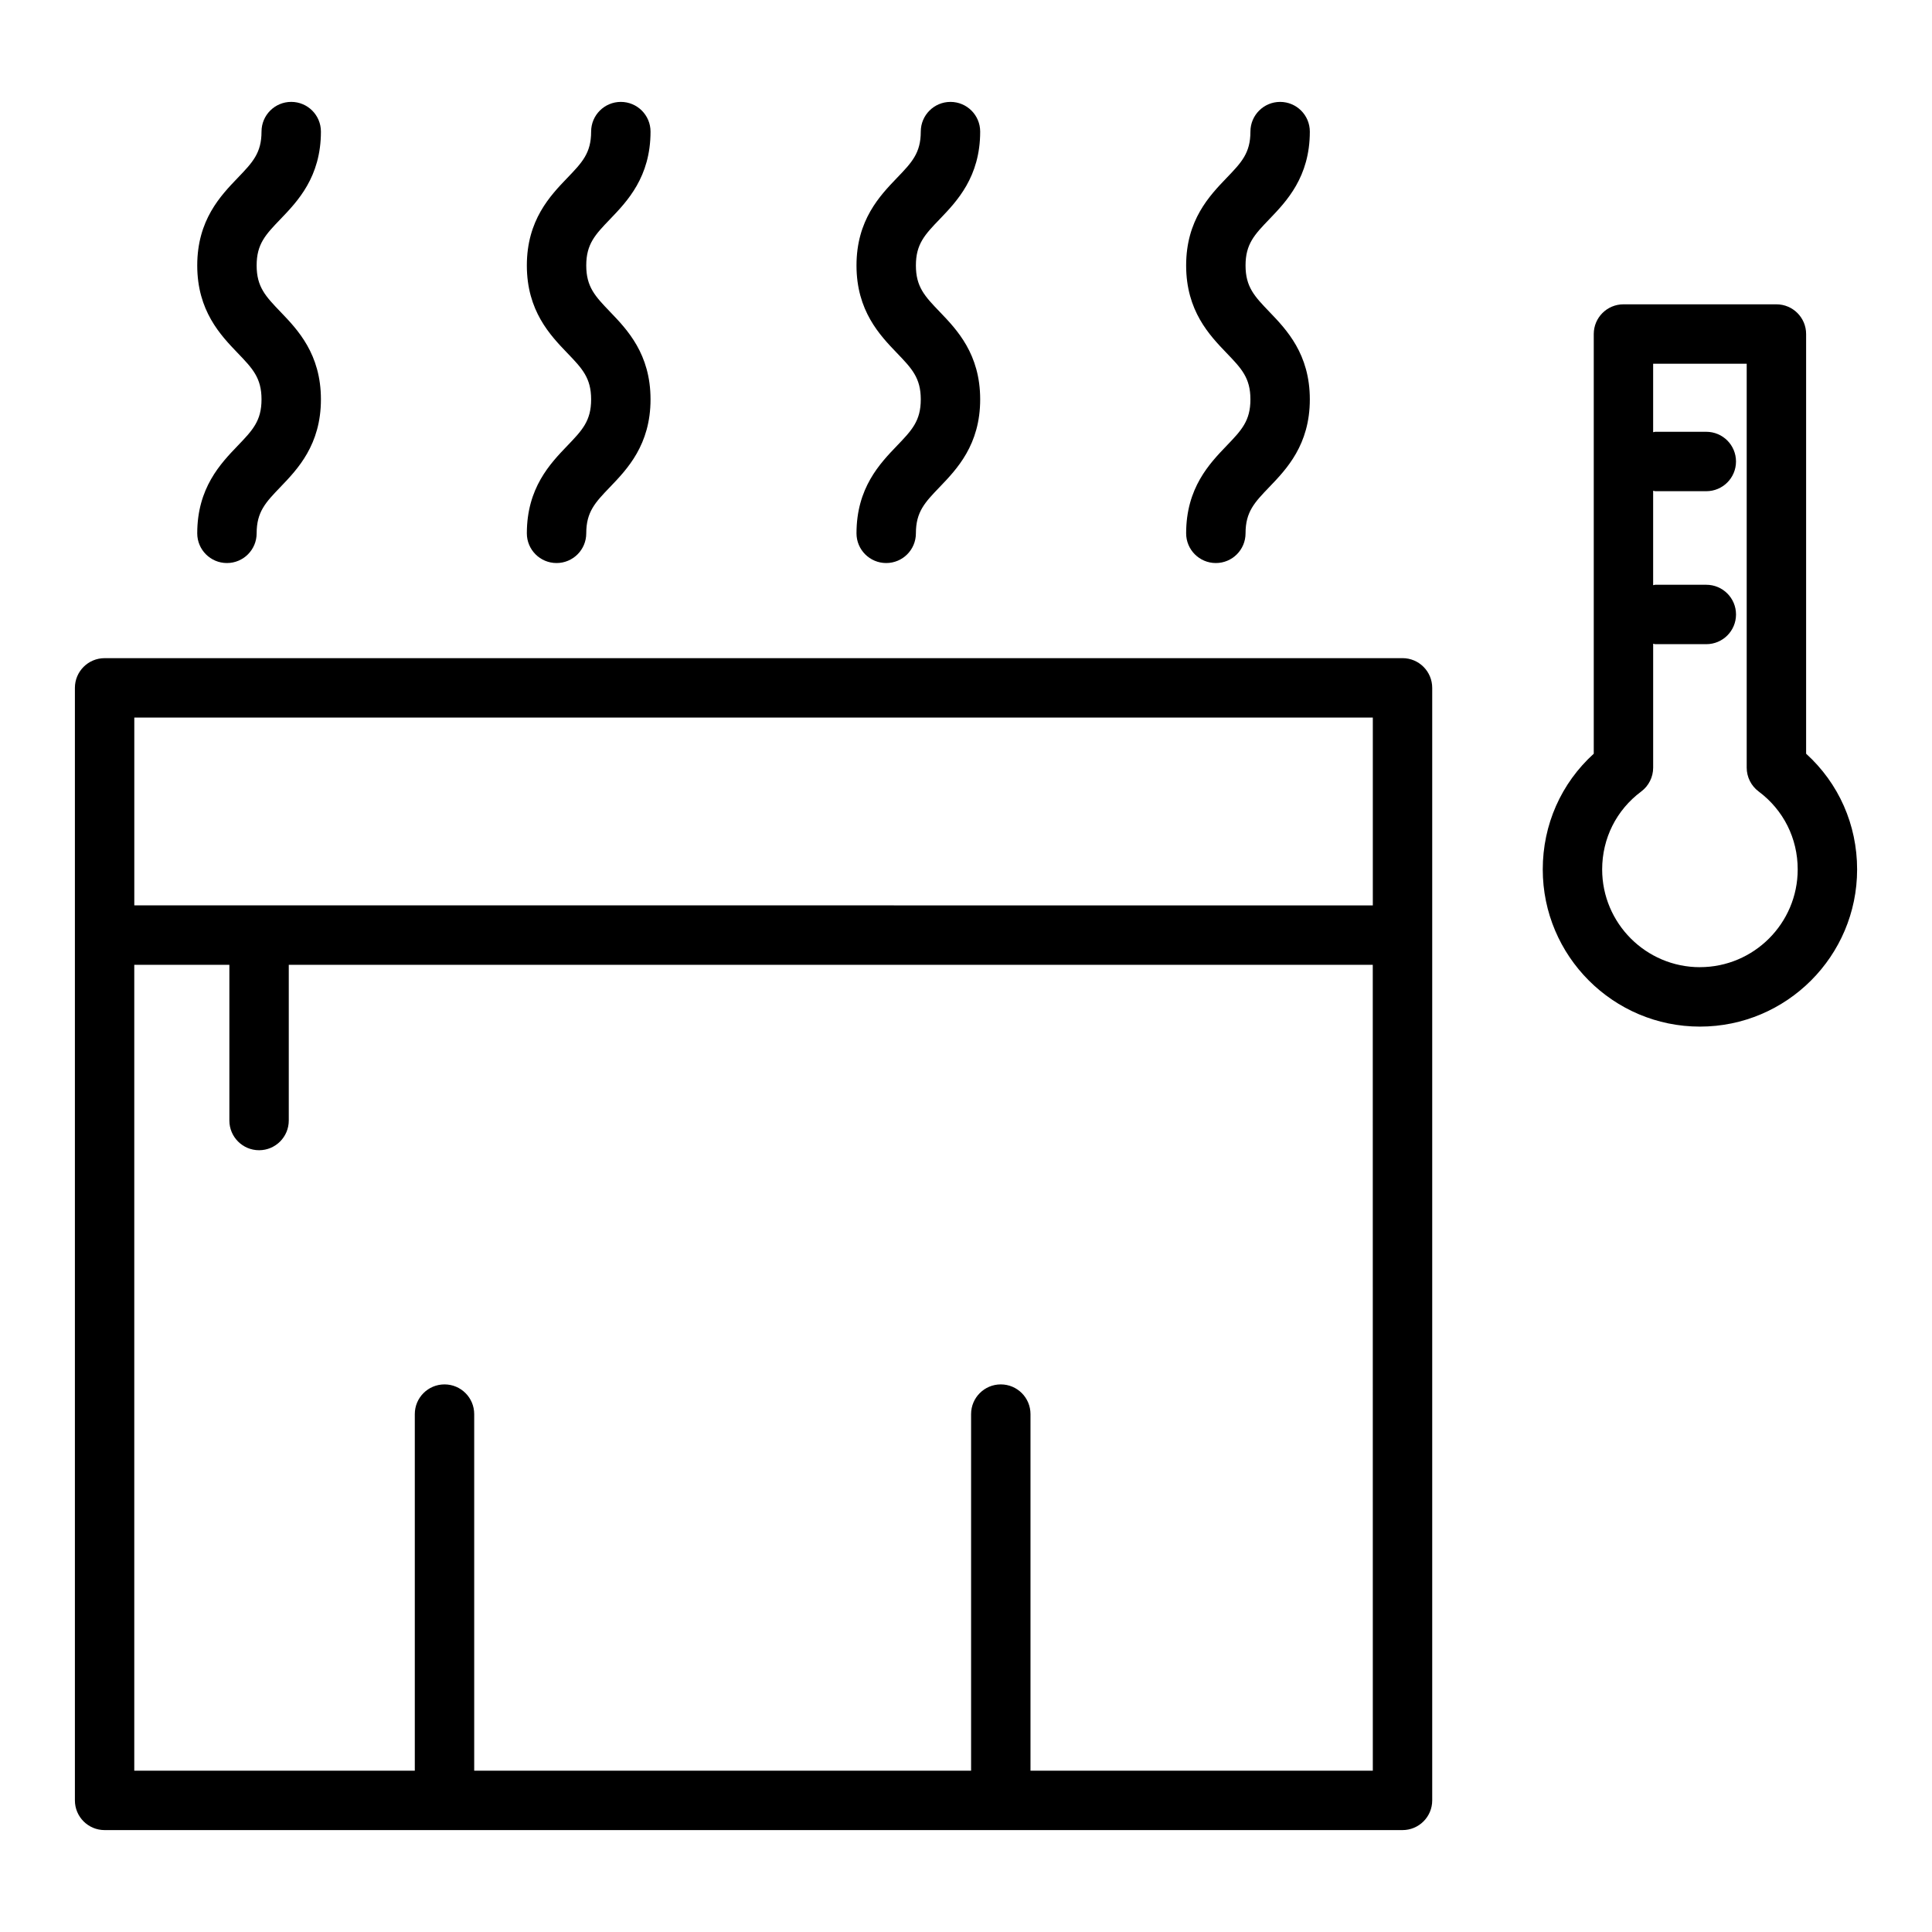 <?xml version="1.0" encoding="UTF-8"?>
<!-- Uploaded to: ICON Repo, www.iconrepo.com, Generator: ICON Repo Mixer Tools -->
<svg fill="#000000" width="800px" height="800px" version="1.1" viewBox="144 144 512 512" xmlns="http://www.w3.org/2000/svg">
 <g>
  <path d="m515.68 318.42h-343.96c-4.348 0-7.871 3.523-7.871 7.871v294.83c0 4.348 3.523 7.871 7.871 7.871h343.96c4.348 0 7.871-3.523 7.871-7.871v-294.83c0-4.352-3.523-7.875-7.871-7.875zm-336.09 15.746h328.22v49.773l-328.22-0.004zm328.22 279.09h-90.719v-94.504c0-4.348-3.523-7.871-7.871-7.871s-7.871 3.523-7.871 7.871v94.504h-131.68v-94.504c0-4.348-3.523-7.871-7.871-7.871s-7.871 3.523-7.871 7.871v94.504h-74.344v-213.57h25.203v41.266c0 4.348 3.523 7.871 7.871 7.871s7.871-3.523 7.871-7.871v-41.266h287.27z"/>
  <path d="m196.27 285.34c0 4.348 3.523 7.871 7.871 7.871s7.871-3.523 7.871-7.871c0-5.707 2.379-8.191 6.328-12.301 4.519-4.707 10.707-11.16 10.707-23.195 0-12.043-6.191-18.492-10.711-23.199-3.945-4.113-6.324-6.59-6.324-12.301 0-5.699 2.379-8.176 6.324-12.281 4.519-4.707 10.711-11.156 10.711-23.191 0-4.348-3.523-7.871-7.871-7.871-4.348 0-7.871 3.523-7.871 7.871 0 5.699-2.379 8.18-6.324 12.285-4.519 4.707-10.711 11.152-10.711 23.188 0 12.039 6.188 18.488 10.707 23.195 3.949 4.109 6.328 6.594 6.328 12.301s-2.379 8.188-6.324 12.297c-4.519 4.711-10.711 11.16-10.711 23.203z"/>
  <path d="m283.62 285.34c0 4.348 3.523 7.871 7.871 7.871s7.871-3.523 7.871-7.871c0-5.707 2.379-8.191 6.328-12.301 4.519-4.707 10.707-11.16 10.707-23.195 0-12.043-6.191-18.492-10.711-23.199-3.945-4.109-6.324-6.59-6.324-12.297 0-5.699 2.379-8.176 6.324-12.281 4.519-4.707 10.711-11.156 10.711-23.191 0-4.348-3.523-7.871-7.871-7.871s-7.871 3.523-7.871 7.871c0 5.699-2.379 8.18-6.324 12.285-4.519 4.707-10.711 11.156-10.711 23.188 0 12.039 6.188 18.488 10.707 23.195 3.949 4.109 6.328 6.594 6.328 12.301 0 5.707-2.379 8.188-6.324 12.297-4.519 4.707-10.711 11.156-10.711 23.199z"/>
  <path d="m370.98 285.34c0 4.348 3.523 7.871 7.871 7.871 4.348 0 7.871-3.523 7.871-7.871 0-5.707 2.379-8.191 6.328-12.301 4.519-4.707 10.707-11.16 10.707-23.195 0-12.043-6.191-18.492-10.711-23.199-3.945-4.109-6.324-6.59-6.324-12.297 0-5.699 2.379-8.176 6.324-12.281 4.519-4.707 10.711-11.156 10.711-23.191 0-4.348-3.523-7.871-7.871-7.871-4.348 0-7.871 3.523-7.871 7.871 0 5.699-2.379 8.18-6.324 12.285-4.519 4.707-10.711 11.156-10.711 23.188 0 12.039 6.188 18.488 10.707 23.195 3.949 4.109 6.328 6.594 6.328 12.301 0 5.707-2.379 8.188-6.324 12.297-4.516 4.707-10.711 11.156-10.711 23.199z"/>
  <path d="m458.34 285.34c0 4.348 3.523 7.871 7.871 7.871 4.348 0 7.871-3.523 7.871-7.871 0-5.707 2.379-8.191 6.328-12.301 4.519-4.707 10.707-11.16 10.707-23.195 0-12.043-6.191-18.492-10.711-23.199-3.945-4.109-6.324-6.59-6.324-12.297 0-5.699 2.379-8.176 6.324-12.281 4.519-4.707 10.711-11.156 10.711-23.191 0-4.348-3.523-7.871-7.871-7.871s-7.871 3.523-7.871 7.871c0 5.699-2.379 8.18-6.324 12.285-4.519 4.707-10.711 11.156-10.711 23.188 0 12.039 6.188 18.488 10.707 23.195 3.949 4.109 6.328 6.594 6.328 12.301 0 5.707-2.379 8.188-6.324 12.297-4.519 4.707-10.711 11.156-10.711 23.199z"/>
  <path d="m622.64 343.74v-111.22c0-4.348-3.523-7.871-7.871-7.871h-40.535c-4.348 0-7.871 3.523-7.871 7.871v111.22c-8.637 7.84-13.516 18.809-13.516 30.664 0 22.969 18.684 41.656 41.656 41.656 22.969 0 41.652-18.684 41.652-41.656 0-11.859-4.879-22.824-13.516-30.664zm-28.141 56.574c-14.289 0-25.91-11.625-25.91-25.91 0-8.219 3.769-15.742 10.352-20.648 1.992-1.488 3.164-3.828 3.164-6.312v-32.848c0.199 0.016 0.371 0.117 0.574 0.117h13.512c4.348 0 7.871-3.523 7.871-7.871s-3.523-7.871-7.871-7.871l-13.516-0.004c-0.203 0-0.375 0.102-0.574 0.117v-25.027c0.199 0.016 0.371 0.117 0.574 0.117h13.512c4.348 0 7.871-3.523 7.871-7.871 0-4.348-3.523-7.871-7.871-7.871l-13.512-0.004c-0.203 0-0.375 0.102-0.574 0.117v-18.156h24.793v107.05c0 2.484 1.172 4.824 3.164 6.312 6.582 4.906 10.352 12.43 10.352 20.648 0 14.289-11.621 25.91-25.91 25.91z"/>
 </g>
</svg>
